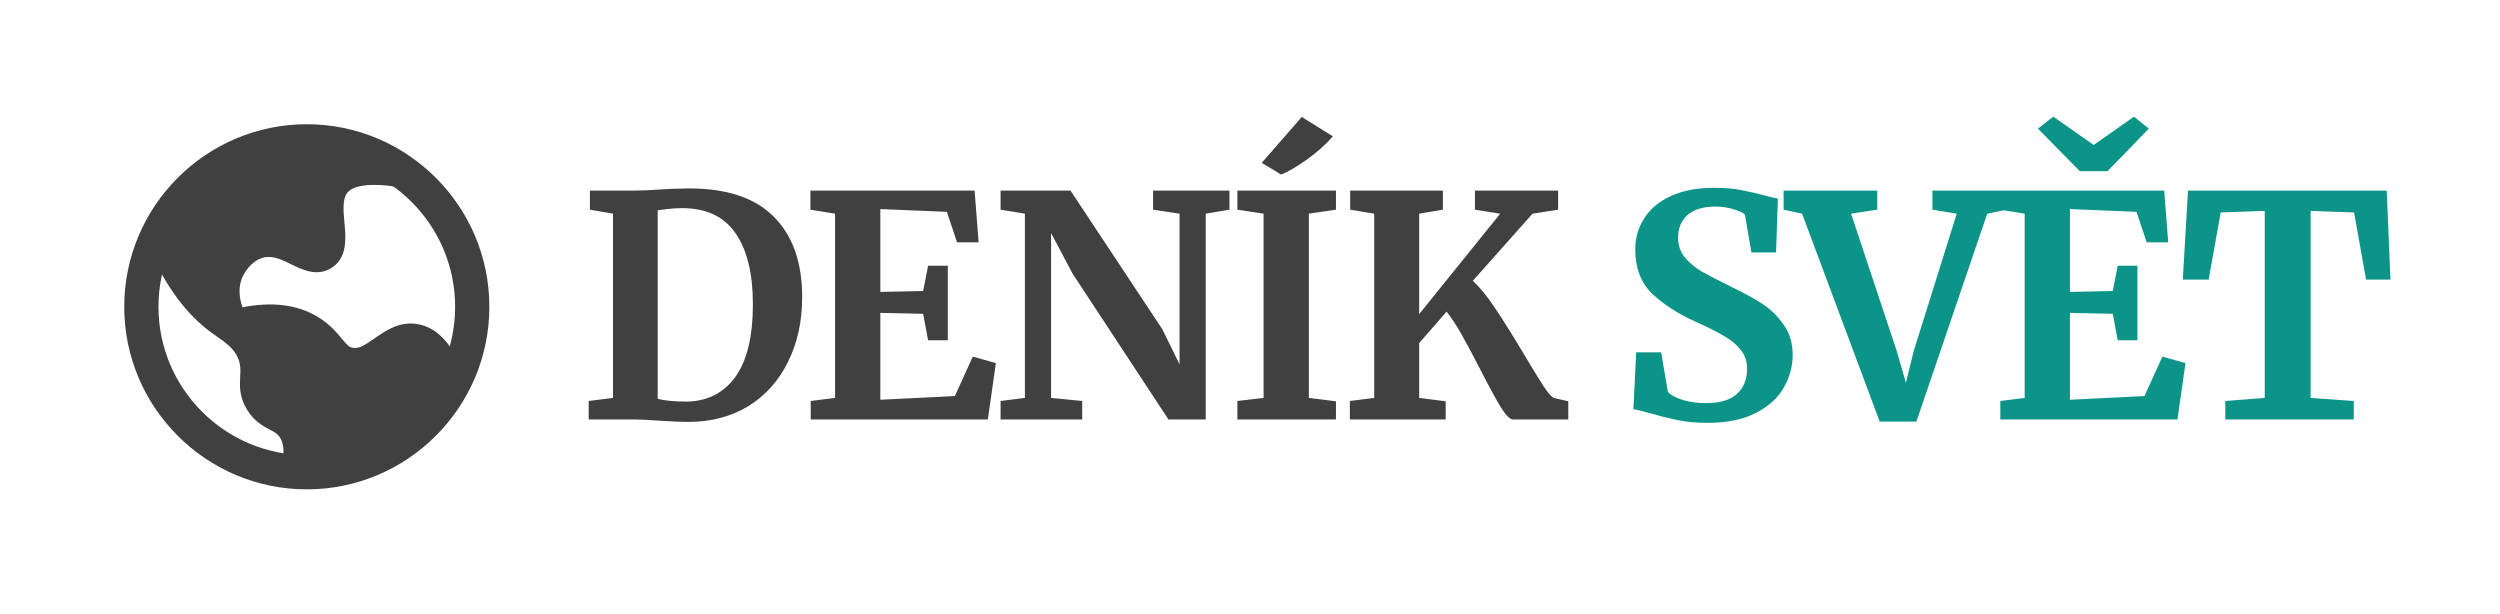 <svg width="493" height="121" viewBox="0 0 493 121" fill="none" xmlns="http://www.w3.org/2000/svg">
<path d="M120.887 42.138L116.331 41.348V37.581H125.201C126.537 37.581 128.339 37.501 130.607 37.339C131.134 37.298 131.924 37.258 132.977 37.217C134.07 37.176 135.042 37.156 135.893 37.156C143.345 37.156 148.913 39.019 152.599 42.745C156.325 46.471 158.188 51.757 158.188 58.601C158.188 63.38 157.256 67.632 155.393 71.359C153.571 75.085 150.959 78.001 147.557 80.106C144.155 82.172 140.186 83.205 135.65 83.205C134.475 83.205 132.632 83.124 130.121 82.962C127.772 82.8 126.173 82.719 125.322 82.719H116.088V79.074L120.887 78.466V42.138ZM129.696 78.648C131.073 79.013 132.997 79.195 135.467 79.195C139.517 79.114 142.697 77.494 145.005 74.335C147.314 71.136 148.468 66.357 148.468 59.998C148.468 53.964 147.334 49.306 145.066 46.026C142.798 42.705 139.274 41.044 134.495 41.044C133.483 41.044 132.511 41.105 131.579 41.227C130.688 41.348 130.061 41.429 129.696 41.469V78.648ZM164.672 42.138L159.812 41.348V37.581H192.192L192.982 47.788H188.729L186.725 41.773L173.603 41.227V57.568L182.047 57.386L183.019 52.404H186.907V67.106H183.019L182.047 61.882L173.603 61.699V78.831L188.304 78.102L191.828 70.326L196.384 71.602L194.804 82.719H159.873V79.074L164.672 78.466V42.138ZM202.111 42.138L197.312 41.348V37.581H211.102L229.205 64.919L232.607 71.844V42.138L227.383 41.348V37.581H242.449V41.348L237.771 42.138V82.719H230.42L211.527 53.984L207.275 45.965V78.466L213.41 79.074V82.719H197.312V79.074L202.111 78.466V42.138ZM249.176 42.138L244.012 41.348V37.581H263.452V41.348L258.106 42.138V78.466L263.452 79.135V82.719H244.012V79.074L249.176 78.466V42.138ZM248.812 32.114L256.709 23.062L262.845 26.89C261.468 28.469 259.767 29.988 257.742 31.446C255.757 32.863 254.056 33.855 252.639 34.422L248.812 32.114ZM298.392 82.719C297.784 82.719 296.994 81.949 296.022 80.41C295.05 78.831 293.694 76.34 291.952 72.938C290.454 70.022 289.198 67.673 288.186 65.891C287.173 64.109 286.201 62.631 285.27 61.456L279.863 67.653V78.466L285.087 79.135V82.719H266.194V79.074L270.993 78.466V42.138L266.255 41.348V37.581H284.541V41.348L279.863 42.138V61.942L295.84 42.138L290.859 41.348V37.581H307.261V41.348L302.219 42.138L290.433 55.381C291.851 56.677 293.349 58.52 294.929 60.91C296.508 63.258 298.432 66.337 300.7 70.144C302.361 72.938 303.616 74.983 304.467 76.279C305.317 77.535 305.965 78.264 306.411 78.466L309.266 79.135V82.719H298.392Z" fill="#404040"/>
<path d="M336.688 83.387C334.501 83.387 332.537 83.205 330.796 82.84C329.054 82.476 327.11 81.99 324.964 81.382C323.546 80.977 322.594 80.754 322.108 80.714L322.655 69.475H327.576L328.912 77.312C329.439 77.879 330.37 78.385 331.707 78.831C333.084 79.276 334.643 79.499 336.385 79.499C339.098 79.499 341.123 78.912 342.46 77.737C343.837 76.522 344.525 74.841 344.525 72.695C344.525 71.278 344.12 70.062 343.31 69.05C342.5 67.997 341.386 67.066 339.969 66.255C338.551 65.405 336.607 64.433 334.137 63.34C330.775 61.8 327.981 59.978 325.753 57.872C323.566 55.725 322.473 52.83 322.473 49.185C322.473 46.917 323.06 44.871 324.235 43.049C325.409 41.186 327.151 39.728 329.459 38.675C331.808 37.581 334.663 37.035 338.025 37.035C340.009 37.035 341.751 37.176 343.249 37.46C344.788 37.743 346.449 38.128 348.231 38.614C349.284 38.898 350.074 39.08 350.6 39.161L350.236 49.792H345.376L344.1 42.32C343.735 41.956 343.006 41.611 341.913 41.287C340.819 40.923 339.604 40.74 338.268 40.74C335.838 40.74 333.995 41.307 332.74 42.441C331.525 43.535 330.917 45.013 330.917 46.876C330.917 48.375 331.363 49.671 332.254 50.764C333.185 51.858 334.299 52.789 335.595 53.559C336.891 54.288 338.936 55.341 341.731 56.718C343.999 57.811 345.943 58.885 347.563 59.938C349.183 60.99 350.58 62.367 351.754 64.069C352.929 65.729 353.516 67.693 353.516 69.961C353.516 72.189 352.949 74.315 351.815 76.34C350.722 78.365 348.899 80.046 346.348 81.382C343.837 82.719 340.617 83.387 336.688 83.387ZM351.726 37.581H370.194V41.348L365.031 42.138L374.082 69.354L375.844 75.49L377.363 69.293L385.868 42.138L381.069 41.348V37.581H395.77V41.348L391.882 42.138L377.91 83.144H370.68L355.371 42.138L351.726 41.348V37.581ZM399.265 42.138L394.405 41.348V37.581H426.784L427.574 47.788H423.322L421.317 41.773L408.195 41.227V57.568L416.639 57.386L417.611 52.404H421.499V67.106H417.611L416.639 61.882L408.195 61.699V78.831L422.896 78.102L426.42 70.326L430.976 71.602L429.397 82.719H394.465V79.074L399.265 78.466V42.138ZM412.873 28.59L420.831 23.002L423.747 25.371L415.606 33.754H410.139L401.877 25.371L404.914 23.002L412.873 28.59ZM446.606 41.591L437.918 41.895L435.549 55.138H430.446L431.479 37.581H470.663L471.392 55.138H466.592L464.223 41.895L455.657 41.591V78.466L464.162 79.074V82.719H438.83V79.074L446.606 78.466V41.591Z" fill="#0D9488"/>
<path d="M78.298 36.834C79.216 36.983 80.161 36.736 80.895 36.164L81.583 35.629C75.895 30.8 68.542 27.88 60.501 27.88C46.272 27.875 34.203 37.001 29.743 49.705C32.812 56.608 36.772 61.998 41.664 65.572L42.735 66.332C43.135 66.611 43.527 66.885 43.905 67.165C43.941 67.192 43.977 67.219 44.008 67.246C45.331 68.236 46.479 69.32 47.059 70.931C47.482 72.11 47.433 73.046 47.365 74.23C47.271 75.998 47.145 78.194 48.679 80.741C50.088 83.081 51.91 84.04 53.242 84.742C54.259 85.277 54.727 85.543 55.159 86.195C56.415 88.076 55.785 90.965 55.456 92.117C55.402 92.311 55.348 92.486 55.29 92.68C56.991 92.954 58.719 93.134 60.496 93.134C74.356 93.134 86.169 84.476 90.898 72.281C88.725 67.362 85.971 64.6 82.506 63.943C78.843 63.249 76.093 65.175 73.875 66.724C72.003 68.024 70.788 68.829 69.559 68.582C68.853 68.451 68.52 68.123 67.399 66.778C66.355 65.526 64.924 63.807 62.485 62.377C58.521 60.054 53.598 59.461 47.82 60.599C47.248 58.983 46.821 56.635 47.919 54.407C48.157 53.925 49.462 51.482 51.838 50.825C53.719 50.303 55.542 51.194 57.459 52.135C59.605 53.188 62.539 54.627 65.374 52.828C68.551 50.803 68.205 47.005 67.926 43.949C67.723 41.744 67.494 39.242 68.484 38.009C69.703 36.483 73.285 36.056 78.298 36.843V36.834Z" fill="#404040"/>
<path d="M60.5 96.5C40.651 96.5 24.5 80.349 24.5 60.5C24.5 40.65 40.651 24.5 60.5 24.5C80.35 24.5 96.5 40.65 96.5 60.5C96.5 80.349 80.35 96.5 60.5 96.5ZM60.5 31.25C44.372 31.25 31.25 44.372 31.25 60.5C31.25 76.628 44.372 89.75 60.5 89.75C76.628 89.75 89.75 76.628 89.75 60.5C89.75 44.372 76.628 31.25 60.5 31.25Z" fill="#404040"/>
</svg>
